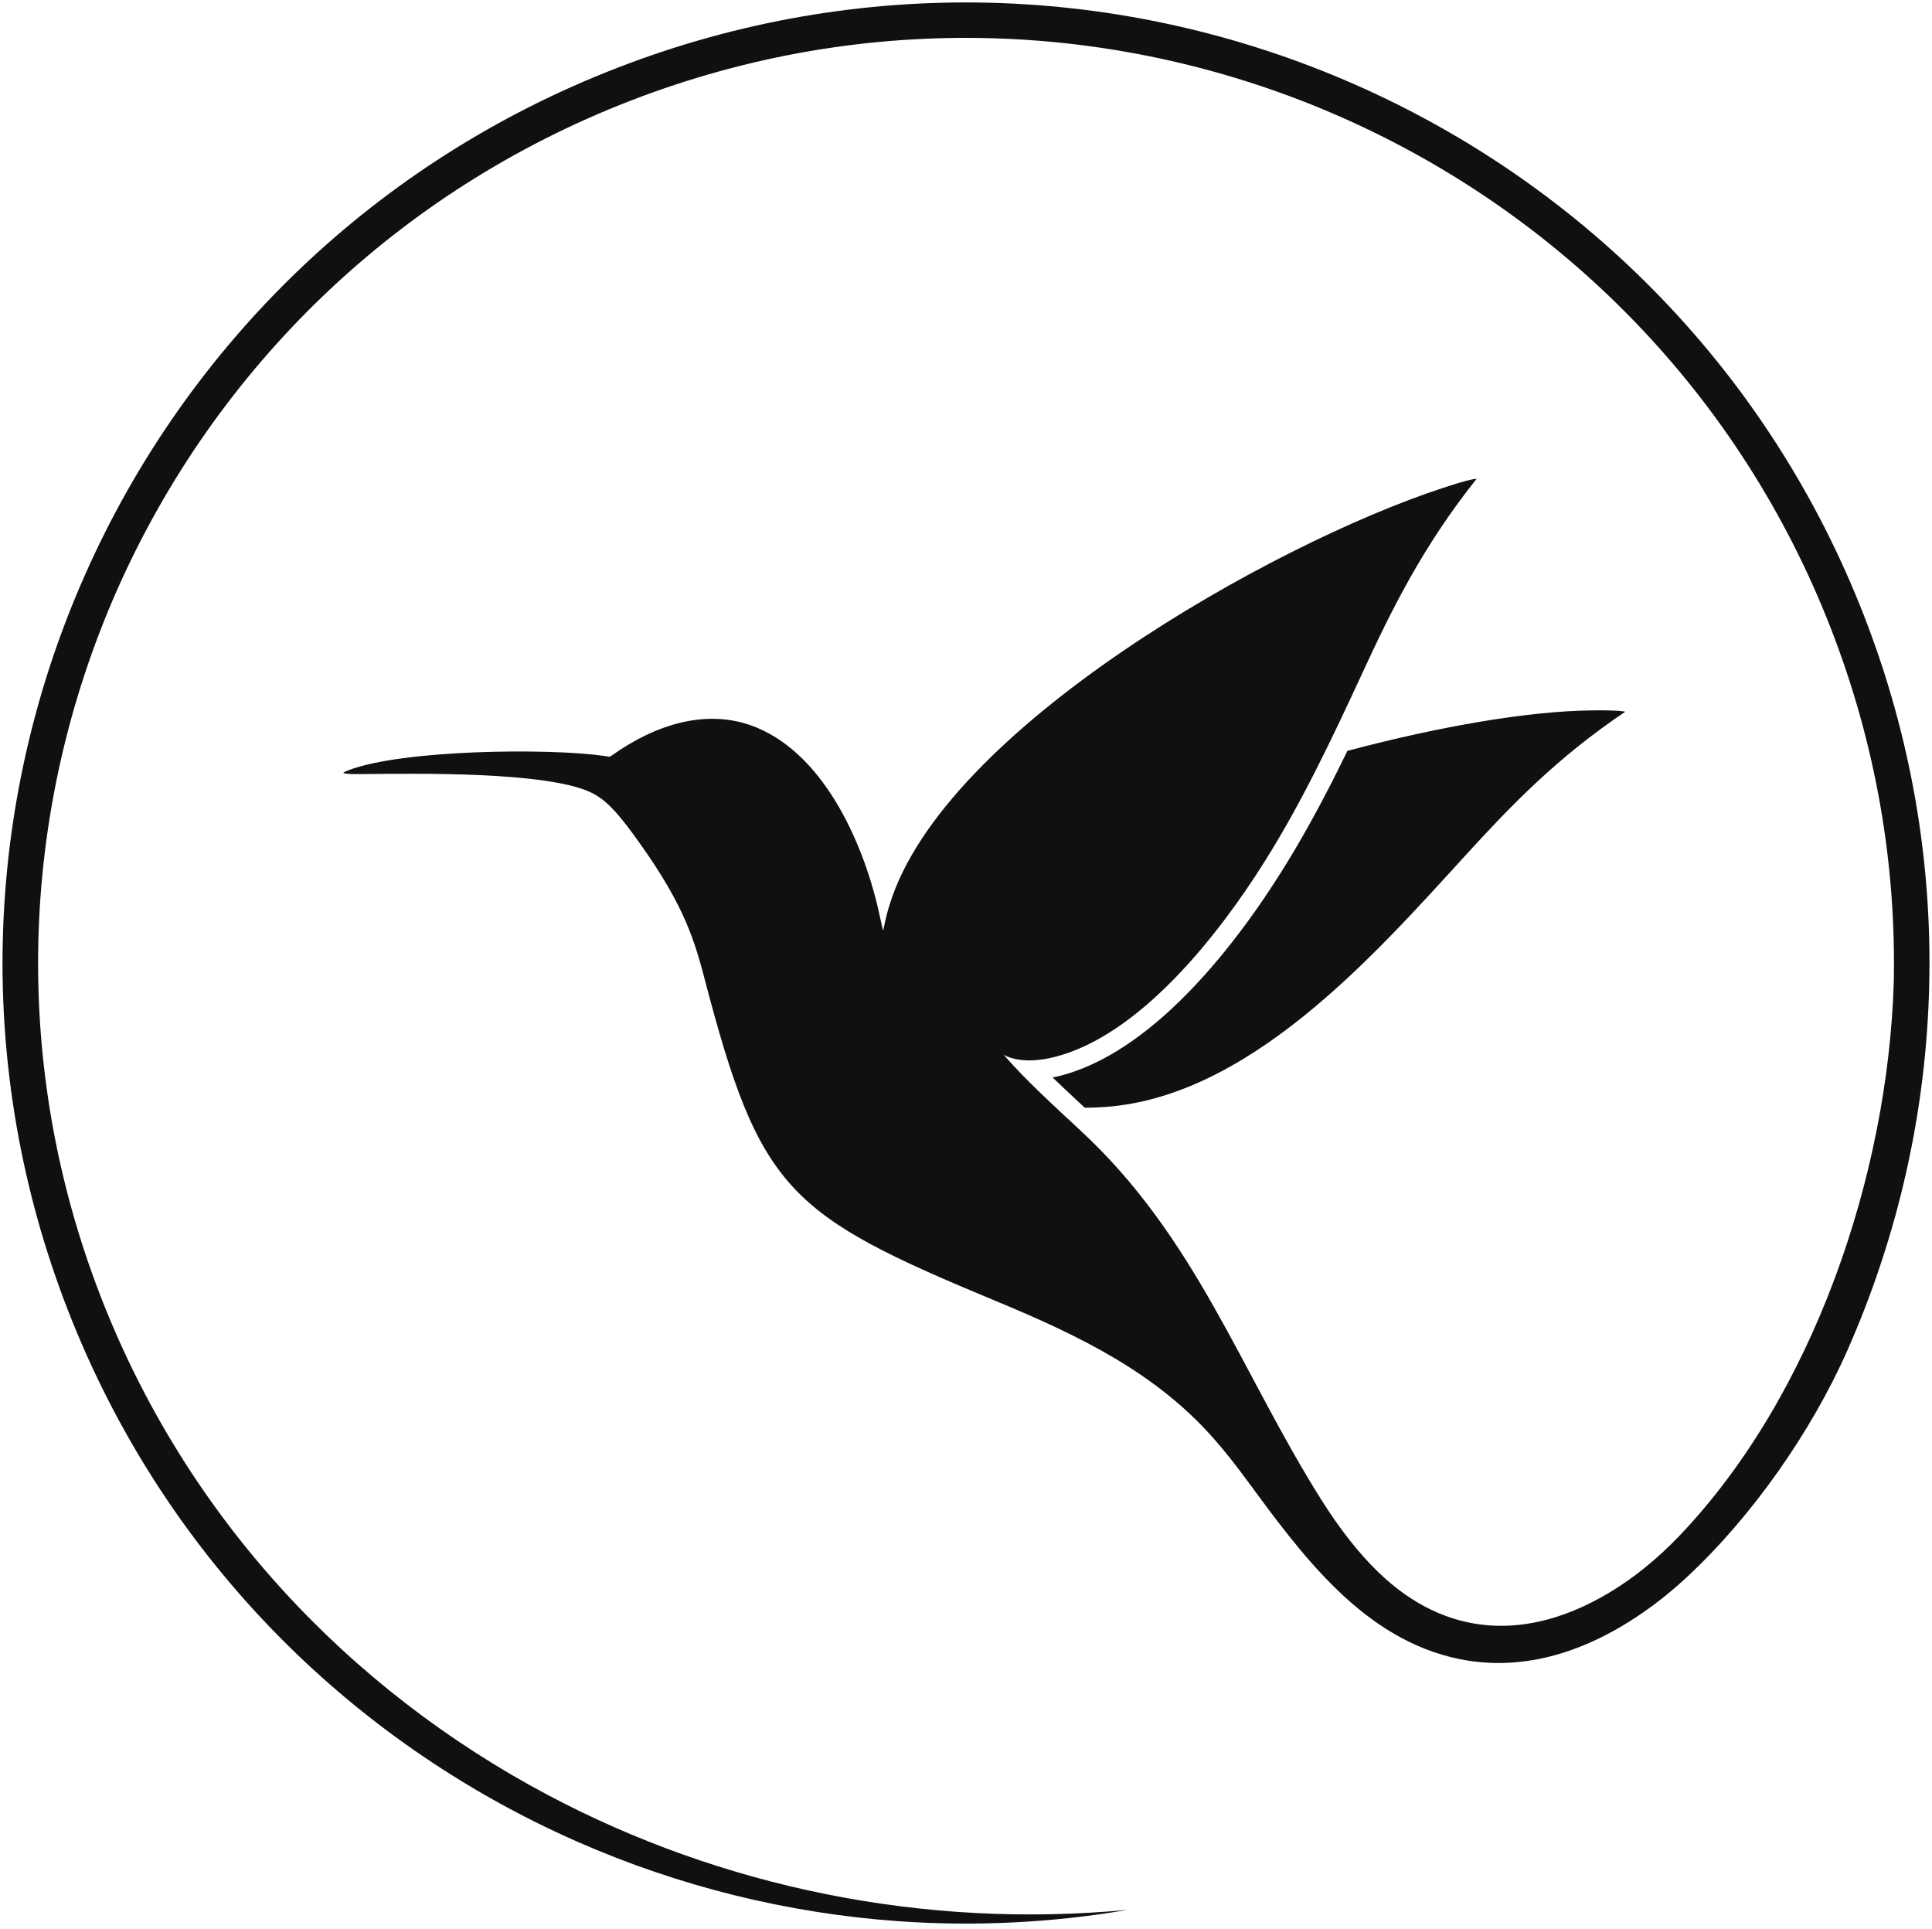 <?xml version="1.0" encoding="UTF-8"?><svg xmlns="http://www.w3.org/2000/svg" xmlns:xlink="http://www.w3.org/1999/xlink" height="2610.9" preserveAspectRatio="xMidYMid meet" version="1.0" viewBox="-3.4 -3.3 2614.8 2610.9" width="2614.8" zoomAndPan="magnify"><g id="change1_1"><path d="M 1820.176 1012.891 C 1944.383 979.855 2064.945 959.008 2150.801 958.129 C 2163.246 958.016 2180.594 957.793 2193.055 959.344 C 2194.383 959.457 2196.176 959.793 2196.176 960 C 2103.742 1022.09 2041.246 1087.281 1979.984 1154.359 C 1854.754 1291.512 1683.711 1485.969 1484.309 1495.289 C 1478.418 1495.621 1471.191 1495.84 1464.742 1495.84 L 1462.629 1493.84 C 1448.719 1480.98 1434.82 1468.008 1421.25 1454.93 C 1424.371 1454.371 1427.48 1453.602 1430.711 1452.82 C 1484.871 1439.07 1536.25 1404.699 1582.512 1361.801 C 1642.559 1305.922 1694.176 1234.848 1730.527 1176.98 C 1756.113 1136.398 1779.023 1094.711 1800.703 1052.141 C 1807.266 1039.168 1813.711 1026.078 1820.176 1012.891 Z M 2269.902 2074.801 C 2450.945 1884.879 2551.375 1587.309 2559.617 1327.43 C 2563.168 1167.891 2535.922 1004.91 2474.414 846.91 C 2412.91 688.93 2322.625 550.449 2211.969 435.039 C 2096.977 315.184 1960.062 220.398 1810.273 154.527 C 1516.23 25.375 1172.699 8.078 849.523 133.137 C 691.047 194.559 552.145 284.48 436.375 394.785 C 316.156 509.426 221.07 646.016 155.012 795.246 C 89.062 944.594 52.141 1106.801 48.473 1272.551 C 44.914 1432.199 72.047 1595.07 133.547 1753.062 C 249.652 2051.191 468.848 2283.129 738.199 2426.039 C 973.188 2550.66 1246.539 2607.531 1523.008 2581.371 C 1419.031 2599.219 1314.832 2603.98 1212.398 2596.781 C 1061.711 2586.02 914.914 2549.32 778.344 2489.34 C 622.762 2420.938 480.523 2322.48 361.195 2198.09 C 246.316 2078.352 152.676 1934.551 88.73 1770.461 C 24.781 1606.27 -3.352 1437.191 0.316 1271.441 C 4.211 1099.371 42.465 931.07 111.082 775.969 C 179.586 620.848 278.344 479.055 403.121 360.078 C 523.23 245.551 667.469 152.207 832.172 88.465 C 996.766 24.703 1166.469 -3.344 1332.621 0.32 C 1505.219 4.191 1674.047 42.336 1829.617 110.734 C 1985.199 179.039 2127.441 277.488 2246.77 401.887 C 2361.648 521.633 2455.297 665.426 2519.246 829.617 C 2583.184 993.711 2611.426 1162.902 2607.648 1328.539 C 2603.871 1500.609 2565.504 1668.91 2496.992 1824.008 C 2448.398 1934 2367.664 2049.52 2279.137 2131.57 C 2259.457 2149.75 2239.535 2165.832 2219.297 2179.68 C 2134.672 2238 2050.816 2257.961 1972.305 2242.102 C 1840.305 2215.379 1757.105 2098.969 1682.273 1997.41 C 1668.816 1979.23 1654.801 1961.16 1639.121 1943.418 C 1561.488 1855.281 1459.961 1805.391 1345.848 1758.051 C 1062.16 1640.191 1025.121 1608.82 949.5 1318.781 C 934.375 1260.68 917.469 1212.34 851.969 1123.43 C 829.504 1093.051 814.711 1077.75 795.805 1068.879 C 735.531 1040.719 560.484 1043.602 489.754 1044.27 C 487.309 1044.27 461.062 1044.93 461.285 1042.379 C 461.398 1042.16 465.289 1040.27 468.293 1039.062 C 541.355 1011.121 738.867 1009.008 813.602 1019.648 C 816.602 1020.102 819.273 1020.539 821.719 1020.871 C 822.164 1020.648 823.387 1019.879 824.277 1019.32 C 825.055 1018.879 825.5 1018.539 825.832 1018.32 C 882.551 978.078 954.504 953.137 1022.121 981.953 C 1115.309 1021.539 1167.809 1143.938 1187.602 1237.73 C 1189.379 1245.938 1191.051 1253.699 1191.832 1256.25 C 1192.488 1255.359 1194.051 1242.062 1200.5 1221.441 C 1273.68 982.625 1719.633 732.383 1948.625 657.328 C 1961.184 653.23 1978.527 647.457 1991.648 645.023 C 1992.992 644.801 1994.879 644.574 1994.992 644.801 C 1921.695 736.816 1879.664 822.527 1839.52 909.551 C 1798.258 998.816 1757.664 1084.07 1707.969 1163.008 C 1646.574 1260.801 1540.141 1397.609 1424.152 1427.102 C 1376.211 1439.301 1354.75 1423.879 1354.75 1423.879 C 1385.672 1459.582 1422.59 1492.73 1457.84 1525.66 C 1615.426 1670.902 1675.375 1852.289 1784.574 2025.91 C 1809.488 2065.488 1834.961 2098.078 1861.426 2123.809 C 1954.625 2214.391 2065.266 2217.27 2173.938 2152.52 C 2206.176 2133.34 2238.543 2107.621 2269.902 2074.801" fill="#101010" fill-rule="evenodd"/></g></svg>